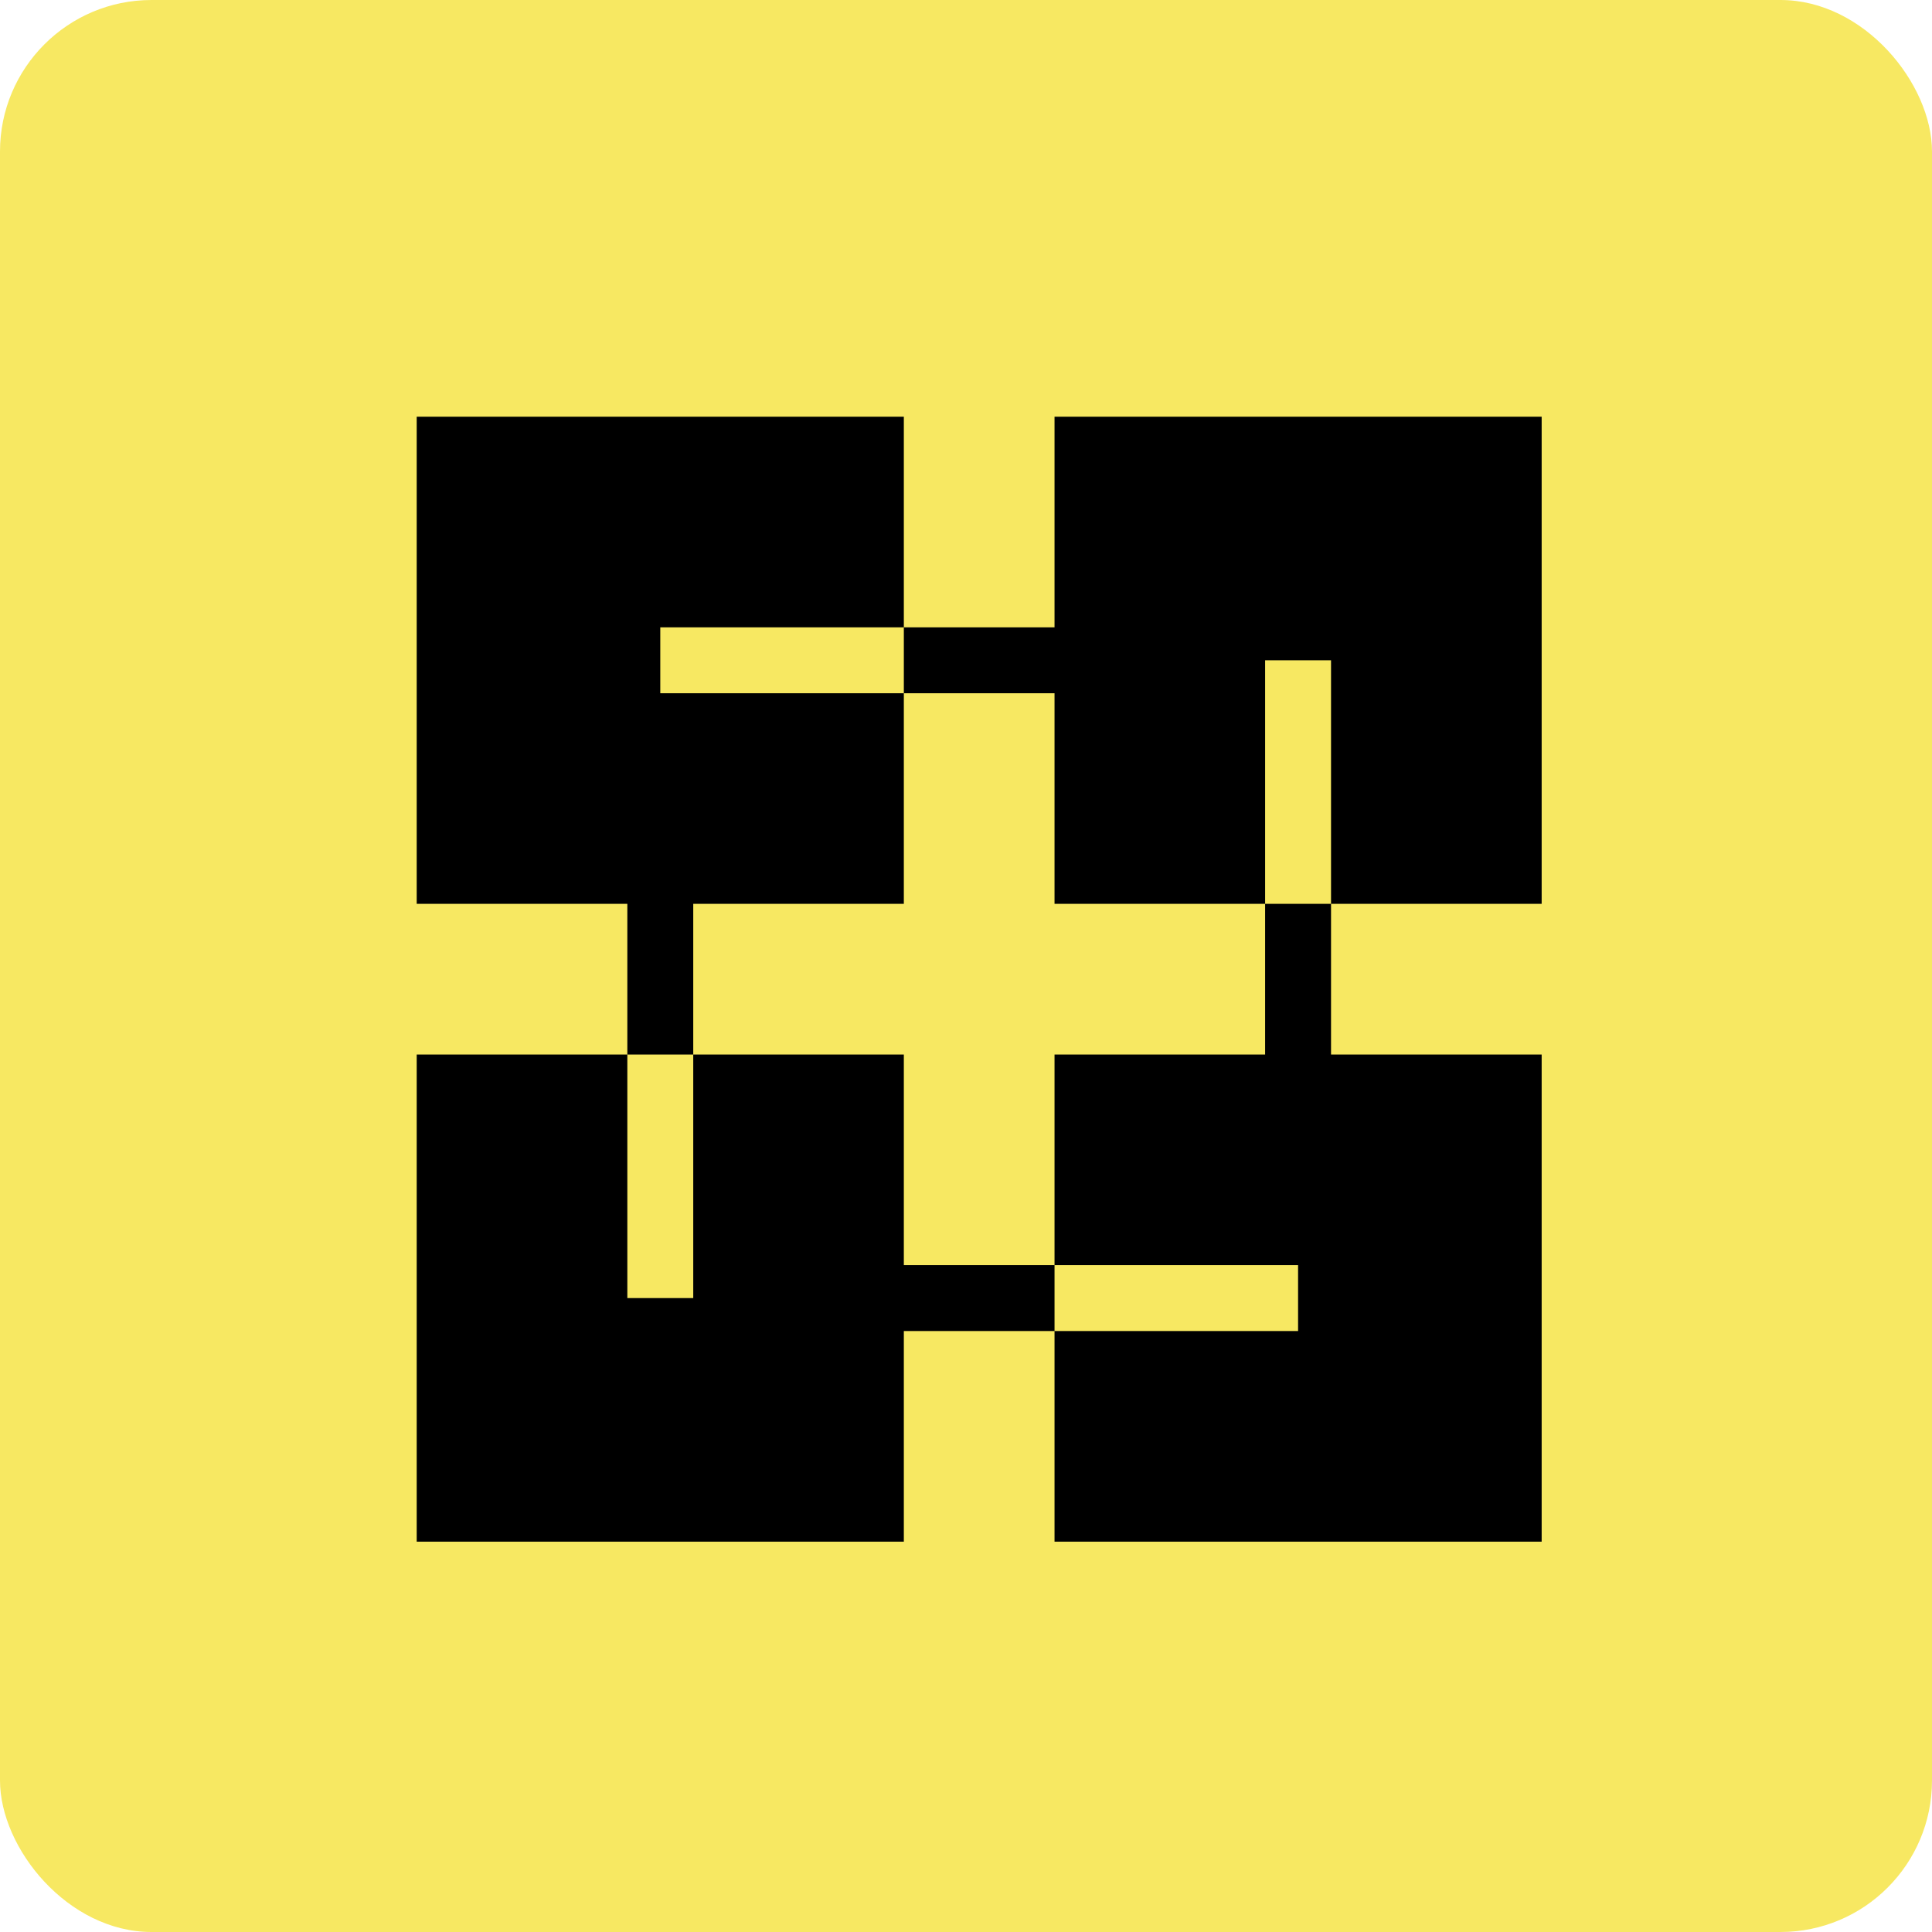<?xml version="1.0" encoding="UTF-8"?>
<svg width="51px" height="51px" viewBox="0 0 51 51" version="1.1" xmlns="http://www.w3.org/2000/svg" xmlns:xlink="http://www.w3.org/1999/xlink">
    <title>688891E4-0EBA-4D17-9BE4-12F92E1D2C8B</title>
    <g id="Page-1" stroke="none" stroke-width="1" fill="none" fill-rule="evenodd">
        <g id="Images_ai" transform="translate(-989, -1801)">
            <g id="Rectangle-Copy-13" transform="translate(403, 1779)">
                <g id="Group-23" transform="translate(586, 22)">
                    <rect id="Rectangle-Copy-22" fill="#F7E862" x="0" y="0" width="51" height="51" rx="4"></rect>
                    <path d="M35.136,23.859 L35.136,27.837 L40.696,27.837 L40.696,40.696 L27.837,40.696 L27.837,35.136 L34.266,35.136 L34.266,33.396 L27.837,33.396 L27.837,27.837 L33.396,27.837 L33.396,23.859 L35.136,23.859 Z M16.56,27.837 L16.56,34.266 L18.3,34.266 L18.3,27.837 L23.859,27.837 L23.859,33.396 L27.837,33.396 L27.837,35.136 L23.859,35.136 L23.859,40.696 L11,40.696 L11,27.837 L16.56,27.837 Z M23.859,11 L23.859,16.56 L17.43,16.56 L17.43,18.3 L23.859,18.3 L23.859,23.859 L18.3,23.859 L18.3,27.837 L16.56,27.837 L16.56,23.859 L11,23.859 L11,11 L23.859,11 Z M40.696,11 L40.696,23.859 L35.136,23.859 L35.136,17.43 L33.396,17.43 L33.396,23.859 L27.837,23.859 L27.837,18.3 L23.859,18.3 L23.859,16.56 L27.837,16.56 L27.837,11 L40.696,11 Z" id="Combined-Shape" fill="#000000" fill-rule="nonzero"></path>
                </g>
            </g>
        </g>
    </g>
</svg>